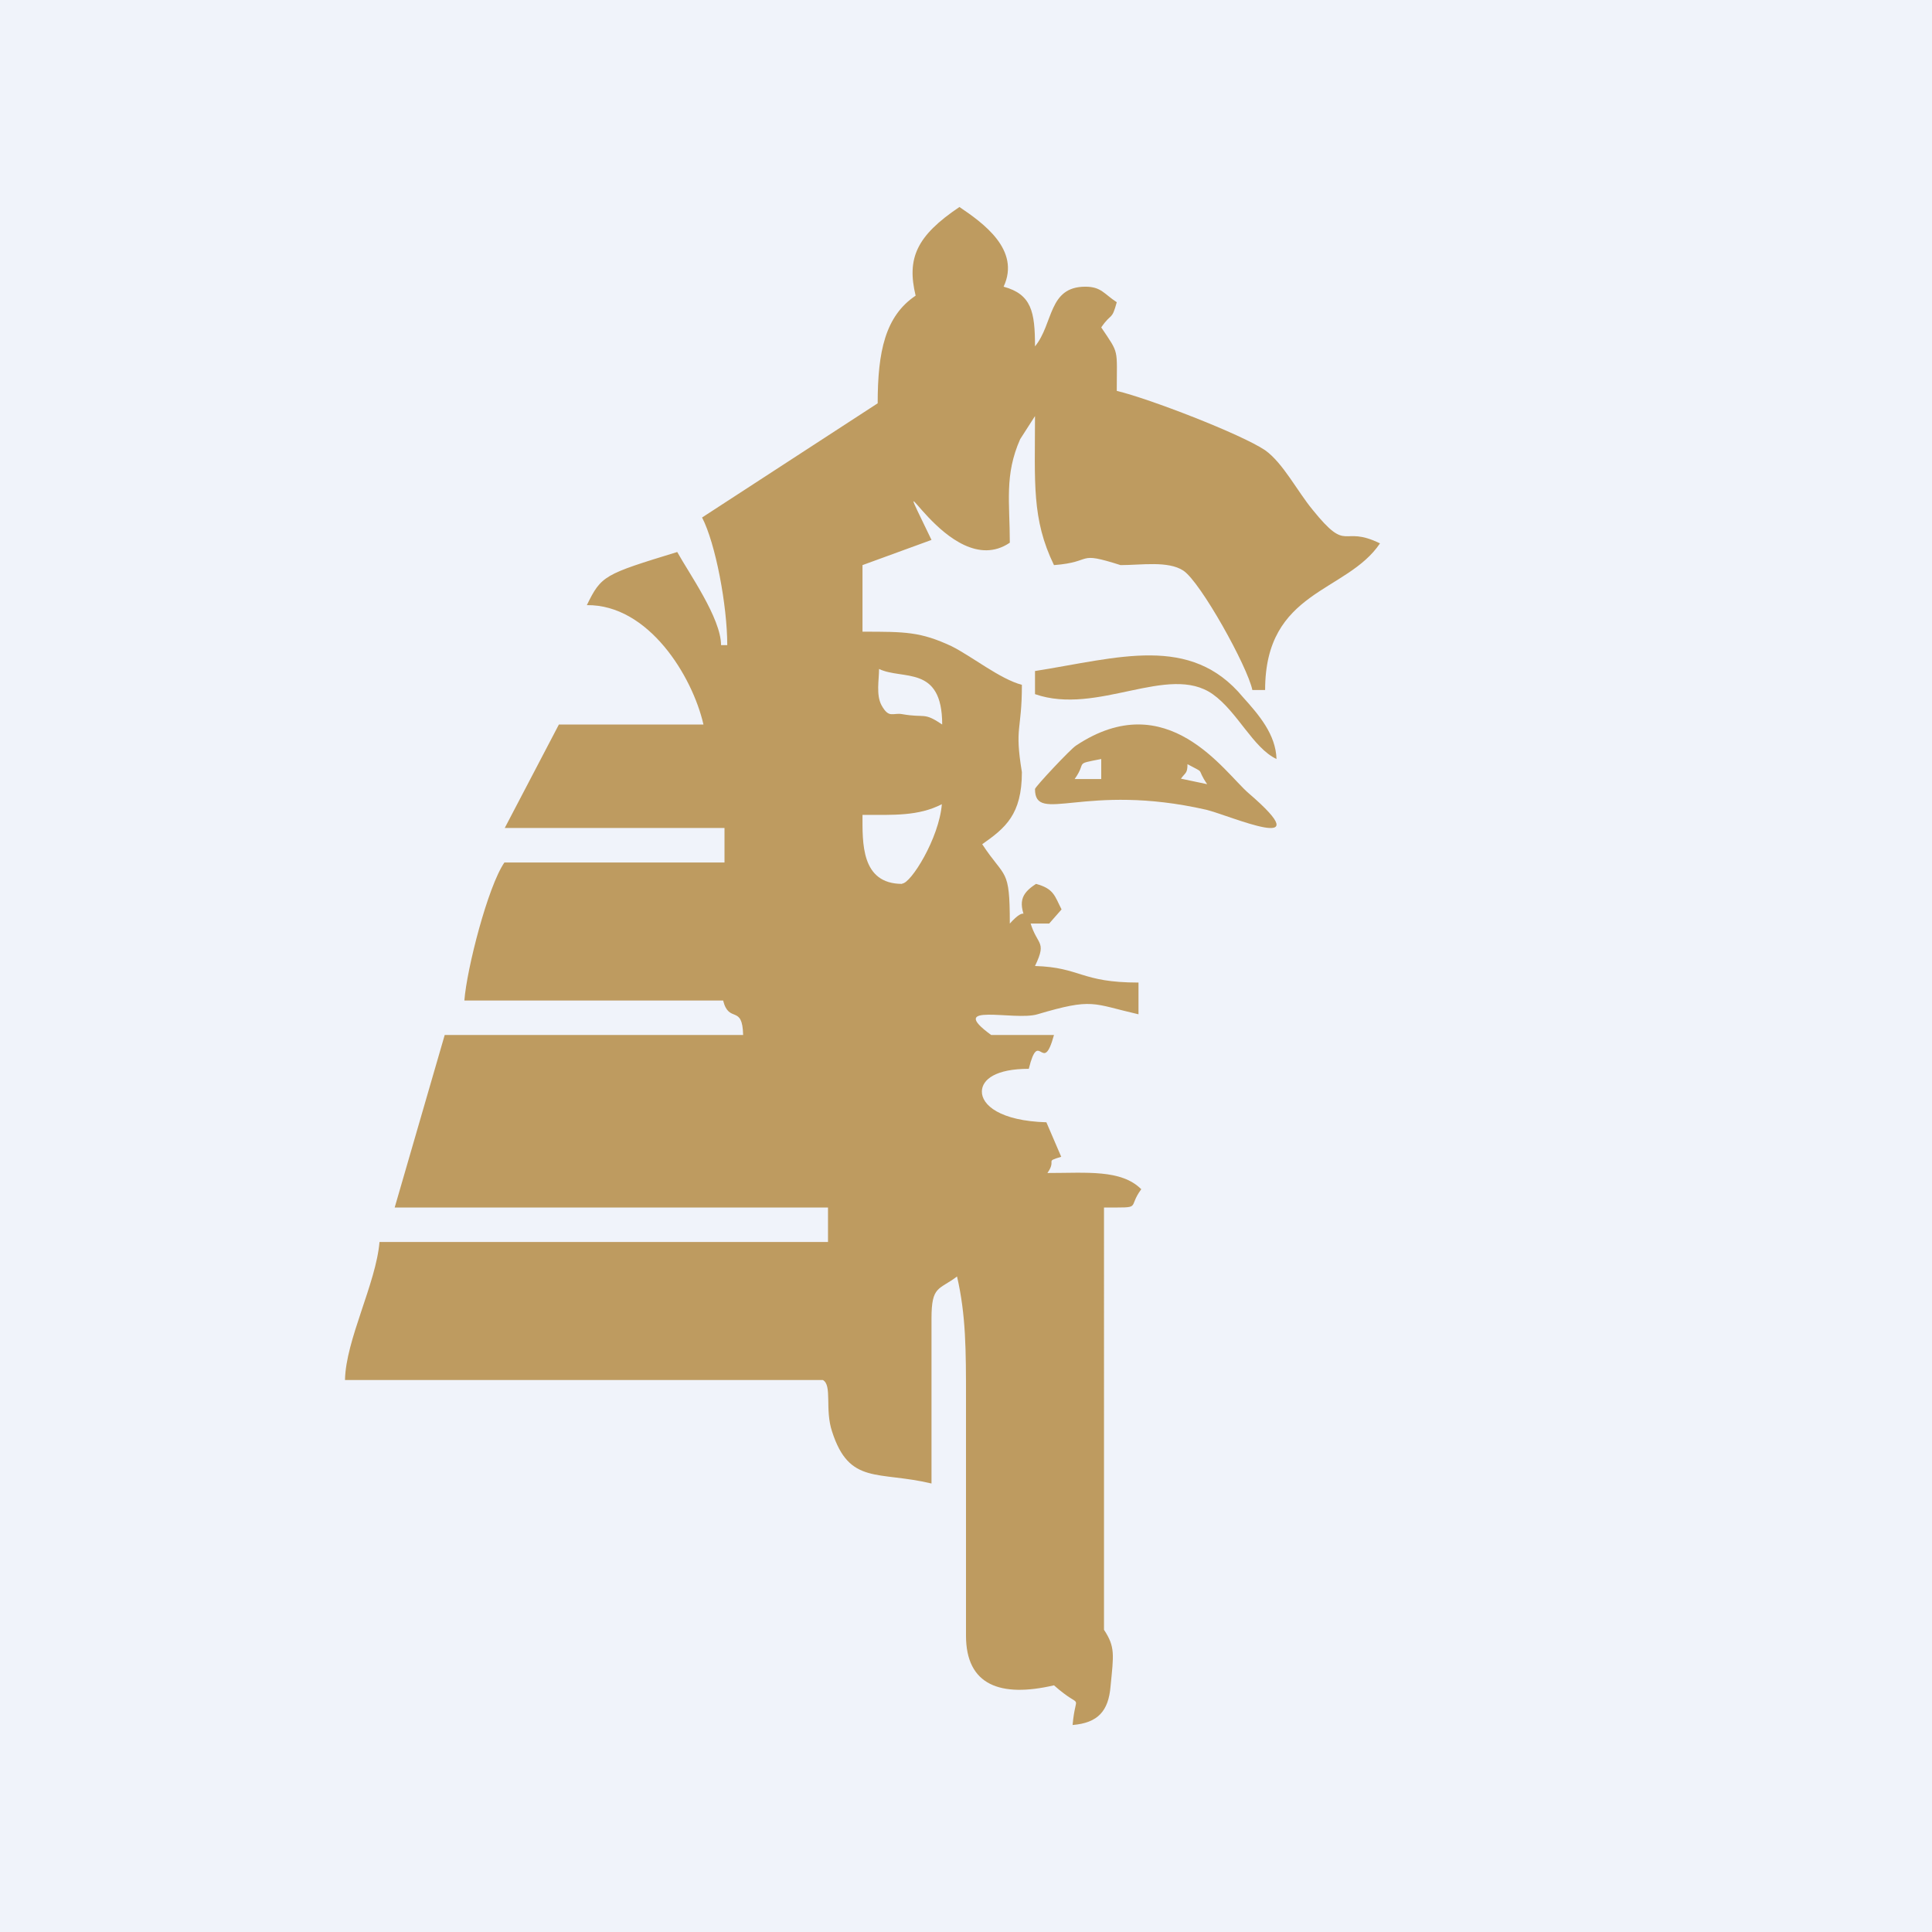 <!-- by TradingView --><svg width="56" height="56" viewBox="0 0 56 56" xmlns="http://www.w3.org/2000/svg"><path fill="#F0F3FA" d="M0 0h56v56H0z"/><path d="M26.15 25.62c-1.2 0-1.15-1.2-1.15-2 .9 0 1.62.04 2.3-.31-.08.99-.9 2.3-1.15 2.3Zm-.67-6.23c.68.33 1.83-.13 1.83 1.61-.55-.37-.48-.18-1.16-.3-.27-.05-.38.14-.6-.26-.16-.3-.07-.74-.07-1.05ZM20.38 21H16.2l-1.57 3H21v1h-6.38c-.48.7-1.09 3.08-1.16 4h7.5c.17.68.56.1.58 1h-8.65l-1.45 5H24v1H11c-.1 1.2-.98 2.84-1 4h13.85c.28.15.05.85.27 1.5.5 1.55 1.33 1.13 2.88 1.5v-4.78c0-.96.21-.82.74-1.22.26 1.12.26 2.15.26 3.53v6.88c0 1.44 1 1.8 2.55 1.44.87.77.63.12.54 1.15.73-.06 1.04-.4 1.1-1.12.09-.92.14-1.14-.19-1.64V35c1.15 0 .66.04 1.08-.53-.58-.58-1.58-.47-2.72-.47.28-.4-.1-.32.4-.47l-.43-1c-1.34-.04-1.88-.5-1.87-.9.01-.34.4-.65 1.36-.65.3-1.21.4.23.73-.98h-1.82c-1.33-.97.67-.4 1.34-.6 1.62-.48 1.58-.31 2.93 0v-.92c-1.68 0-1.67-.44-3-.48.38-.79.02-.55-.18-1.43-.11.04-.07-.33-.55.2 0-1.64-.13-1.28-.8-2.3.67-.47 1.15-.86 1.15-2.09-.22-1.34 0-1.17 0-2.53-.64-.17-1.44-.82-2.04-1.12-.9-.42-1.34-.42-2.58-.42v-1.93l2-.73c-1.48-3.08.48 1.3 2.27.08 0-1.17-.16-1.96.3-3l.43-.67c0 1.93-.1 2.98.55 4.32 1.18-.09.61-.42 1.93 0 .6 0 1.38-.13 1.82.16.5.33 1.86 2.78 2 3.46h.37c0-2.9 2.36-2.81 3.33-4.25-1.13-.55-.91.32-1.95-.97-.44-.53-.86-1.36-1.38-1.73-.7-.47-3.37-1.5-4.3-1.72 0-1.25.08-1.05-.45-1.84.3-.44.3-.18.45-.73-.37-.24-.45-.45-.91-.45-1.08 0-.92 1.07-1.46 1.73 0-1-.1-1.51-.91-1.73.5-1.07-.6-1.85-1.28-2.31-1.25.84-1.53 1.49-1.27 2.57-.88.59-1.1 1.62-1.1 3.12L20.35 15c.39.75.73 2.55.73 3.7h-.18c0-.78-.94-2.1-1.27-2.7-2.12.65-2.2.68-2.62 1.54 1.79-.02 3.06 2.06 3.38 3.46Z" fill="#BE9B60"/><path d="M34.42 22.15c.56.3.23.08.57.58l-.76-.16c.13-.18.19-.15.19-.42Zm-2.5-.15v.58h-.77c.37-.52-.04-.42.77-.58Zm-1.92.87c0 1.04 1.44-.2 4.96.6.7.17 3.36 1.35 1.23-.48-.7-.6-2.35-3.14-5-1.38-.15.09-1.19 1.2-1.19 1.26Z" fill="#BE9B60"/><path d="M30 19.45v.67c1.81.63 3.87-.9 5.15 0 .72.51 1.17 1.56 1.85 1.88-.02-.71-.51-1.28-.97-1.79-1.52-1.84-3.62-1.14-6.03-.76ZM29.78 26.77h.63l.36-.41c-.2-.39-.22-.6-.74-.74-.45.29-.53.55-.25 1.15Z" fill="#BE9B60"/></svg>